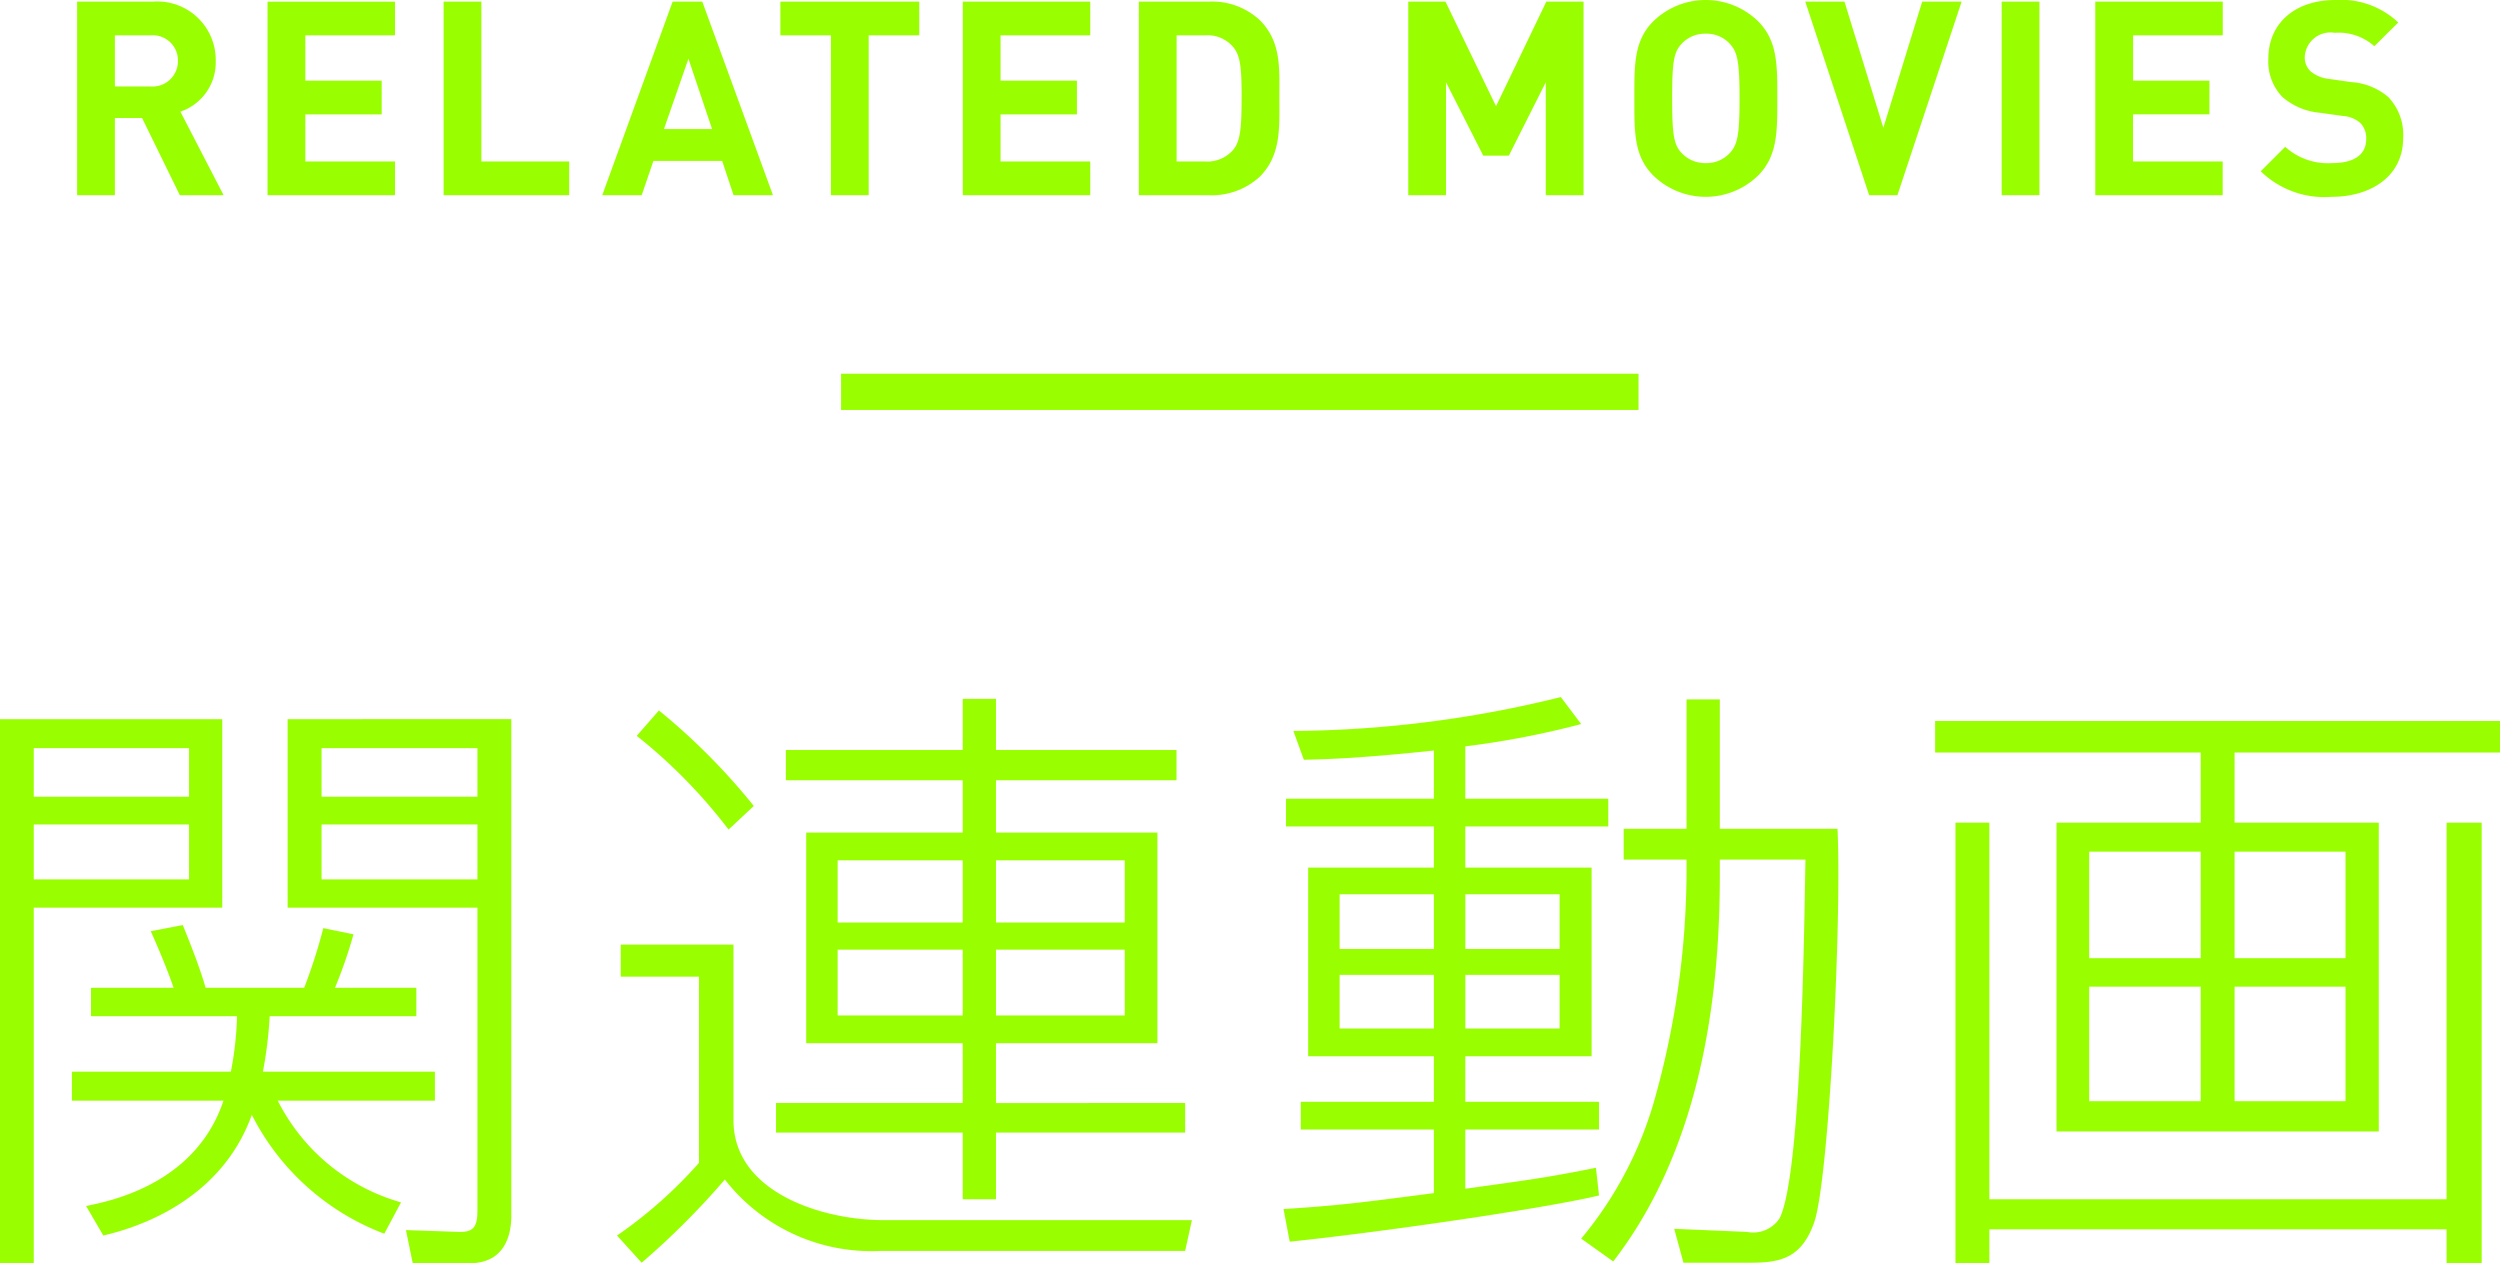 <svg id="h-related.svg" xmlns="http://www.w3.org/2000/svg" width="137.937" height="69.71" viewBox="0 0 137.937 69.71">
<defs>
    <style>
      .cls-1, .cls-2 {
        fill: #9f0;
      }

      .cls-1 {
        fill-rule: evenodd;
      }
    </style>
  </defs>
  <path id="関連動画" class="cls-1" d="M571.587,1830.06v30.02h1.87v-19.62h10.4v-10.4H571.587Zm10.437,4.28h-8.567v-2.68h8.567v2.68Zm0,4.56h-8.567v-3.03h8.567v3.03Zm5.44-8.84v10.4h10.472v16.66c0,0.85-.136,1.26-1.02,1.23l-2.924-.1,0.374,1.83h3.128c1.937,0,2.311-1.53,2.311-2.62v-27.4H587.464Zm10.472,4.28h-8.6v-2.68h8.6v2.68Zm0,4.56h-8.6v-3.03h8.6v3.03Zm-4.216,17.82a10.962,10.962,0,0,1-6.8-5.61h8.67v-1.6H586.1a22.876,22.876,0,0,0,.374-3.06h8.092v-1.57h-4.488a26.084,26.084,0,0,0,1.02-2.95l-1.666-.34a29.416,29.416,0,0,1-1.054,3.29h-5.44c-0.34-1.22-1.054-2.95-1.258-3.46l-1.767.34c0.578,1.29,1.02,2.41,1.258,3.12h-4.556v1.57h8.057a18.374,18.374,0,0,1-.34,3.06h-8.771v1.6h8.363c-1.53,4.59-6.221,5.54-7.581,5.81l0.952,1.63c1.122-.27,6.357-1.53,8.193-6.66a13.574,13.574,0,0,0,7.31,6.56Zm32.827-23.29h9.961v-1.67h-9.961v-2.82h-1.836v2.82h-9.757v1.67h9.757v2.89h-8.635v11.62h8.635v3.3h-10.3v1.63h10.3v3.68h1.836v-3.68h10.437v-1.63H626.547v-3.3h8.907v-11.62h-8.907v-2.89Zm-1.836,7.85h-6.9v-3.43h6.9v3.43Zm8.942,0h-7.106v-3.43h7.106v3.43Zm-8.942,5.13h-6.9v-3.63h6.9v3.63Zm8.942,0h-7.106v-3.63h7.106v3.63Zm-20.467-11.56a35.255,35.255,0,0,0-5.236-5.27l-1.224,1.4a29.075,29.075,0,0,1,5.066,5.17Zm-7.344,7.65v1.77h4.318v10.27a24.706,24.706,0,0,1-4.522,4.01l1.36,1.5a42.813,42.813,0,0,0,4.59-4.59,10.239,10.239,0,0,0,8.567,3.94h16.829l0.374-1.7H620.325c-3.365,0-8.261-1.53-8.261-5.51v-9.69h-6.222Zm46.6-10.94a48.454,48.454,0,0,0,6.392-1.23l-1.122-1.49a62.643,62.643,0,0,1-14.756,1.87l0.578,1.59c1.156-.03,2.924-0.06,7.174-0.51v2.66h-8.159v1.53h8.159v2.27h-6.936v10.41h6.936v2.51h-7.344v1.53h7.344v3.51c-4.352.57-5.27,0.68-8.295,0.88l0.34,1.8c4.895-.51,13.9-1.8,17.067-2.55l-0.17-1.53c-2.822.58-4.318,0.75-7.208,1.16v-3.27h7.378v-1.53h-7.378v-2.51h6.97v-10.41h-6.97v-2.27h7.888v-1.53h-7.888v-2.89Zm-1.734,11.18h-5.2v-3.02h5.2v3.02Zm0,4.39h-5.2v-2.96h5.2v2.96Zm6.936-4.39h-5.2v-3.02h5.2v3.02Zm0,4.39h-5.2v-2.96h5.2v2.96Zm8.839-9.32h4.726c-0.068,3.44-.2,17.38-1.428,19.79a1.744,1.744,0,0,1-1.8.75l-4.012-.17,0.51,1.87h3.74c1.7,0,2.788-.31,3.468-2.21,0.816-2.31,1.53-16.59,1.292-21.73h-6.494v-7.14h-1.836v7.14h-3.468v1.7h3.468v0.61a46.912,46.912,0,0,1-1.734,12.52,20.788,20.788,0,0,1-4.079,7.78l1.768,1.26c4.623-5.98,5.881-13.94,5.881-21.28v-0.89Zm43.057-7.65H678.364v1.74h14.653v3.87h-7.955v17.04h17.781v-17.04h-7.956v-3.87H709.54v-1.74Zm-16.523,13.09h-6.153v-5.88h6.153v5.88Zm7.99,0h-6.12v-5.88h6.12v5.88Zm-7.99,7.89h-6.153v-6.32h6.153v6.32Zm7.99,0h-6.12v-6.32h6.12v6.32Zm-21.521-15.37v24.31h1.87v-1.87h25.227v1.87h1.937v-24.31h-1.937v20.78H681.356v-20.78h-1.87Z" transform="translate(-571.594 -1790.38)"/>
  <path id="RELATED_MOVIES" data-name="RELATED MOVIES" class="cls-1" d="M583.932,1801.15l-2.385-4.61a2.865,2.865,0,0,0,1.95-2.8,3.226,3.226,0,0,0-3.464-3.27h-4.184v10.68h2.084v-4.26h1.5l2.084,4.26h2.415Zm-2.52-7.41a1.4,1.4,0,0,1-1.514,1.41h-1.965v-2.82H579.9A1.389,1.389,0,0,1,581.412,1793.74Zm11.977,7.41v-1.86h-4.948v-2.6h4.213v-1.86h-4.213v-2.5h4.948v-1.86h-7.033v10.68h7.033Zm9.609,0v-1.86h-4.844v-8.82H596.07v10.68H603Zm11.244,0-3.9-10.68h-1.635l-3.884,10.68H607l0.645-1.89h3.794l0.629,1.89h2.175Zm-3.359-3.65h-2.655l1.35-3.88Zm11.431-5.17v-1.86H614.65v1.86h2.79v8.82h2.084v-8.82h2.79Zm9.434,8.82v-1.86H626.8v-2.6h4.214v-1.86H626.8v-2.5h4.948v-1.86h-7.033v10.68h7.033Zm10.434-5.39c0-1.6.12-3.07-1.08-4.27a3.865,3.865,0,0,0-2.819-1.02h-3.854v10.68h3.854a3.907,3.907,0,0,0,2.819-1.02C642.3,1798.93,642.182,1797.37,642.182,1795.76Zm-2.084,0c0,1.62-.06,2.39-0.45,2.87a1.876,1.876,0,0,1-1.56.66h-1.574v-6.96h1.574a1.848,1.848,0,0,1,1.56.66C640.038,1793.47,640.1,1794.14,640.1,1795.76Zm18.869,5.39v-10.68h-2.055l-2.774,5.77-2.79-5.77h-2.054v10.68h2.084v-6.23l2.055,4.05h1.41l2.039-4.05v6.23h2.085Zm10.69-5.34c0-1.85.015-3.18-1.064-4.26a4.147,4.147,0,0,0-5.774,0c-1.08,1.08-1.05,2.41-1.05,4.26s-0.03,3.18,1.05,4.26a4.147,4.147,0,0,0,5.774,0C669.672,1798.99,669.657,1797.65,669.657,1795.81Zm-2.084,0c0,2.05-.12,2.55-0.525,3a1.751,1.751,0,0,1-1.335.57,1.784,1.784,0,0,1-1.349-.57c-0.405-.45-0.51-0.95-0.51-3s0.1-2.55.51-3a1.749,1.749,0,0,1,1.349-.57,1.717,1.717,0,0,1,1.335.57C667.453,1793.26,667.573,1793.75,667.573,1795.81Zm12.253-5.34h-2.175l-2.144,6.96-2.144-6.96H671.2l3.524,10.68h1.56Zm4.294,10.68v-10.68h-2.084v10.68h2.084Zm10.11,0v-1.86h-4.948v-2.6H693.5v-1.86h-4.213v-2.5h4.948v-1.86H687.2v10.68h7.033Zm9.957-3.15a3,3,0,0,0-.825-2.27,3.492,3.492,0,0,0-2.039-.82l-1.26-.18a1.868,1.868,0,0,1-.989-0.42,1.042,1.042,0,0,1-.315-0.77,1.416,1.416,0,0,1,1.649-1.35,2.957,2.957,0,0,1,2.19.74l1.319-1.31a4.588,4.588,0,0,0-3.449-1.24c-2.309,0-3.719,1.33-3.719,3.24a2.822,2.822,0,0,0,.765,2.1,3.62,3.62,0,0,0,2.069.88l1.29,0.18a1.59,1.59,0,0,1,.945.38,1.182,1.182,0,0,1,.33.9c0,0.85-.66,1.32-1.89,1.32a3.514,3.514,0,0,1-2.579-.9l-1.35,1.35a5.033,5.033,0,0,0,3.9,1.41C702.463,1801.24,704.187,1800.07,704.187,1798Z" transform="translate(-571.594 -1790.38)"/>
  <rect id="bar" class="cls-2" x="46.406" y="20.62" width="44" height="2"/>
</svg>
